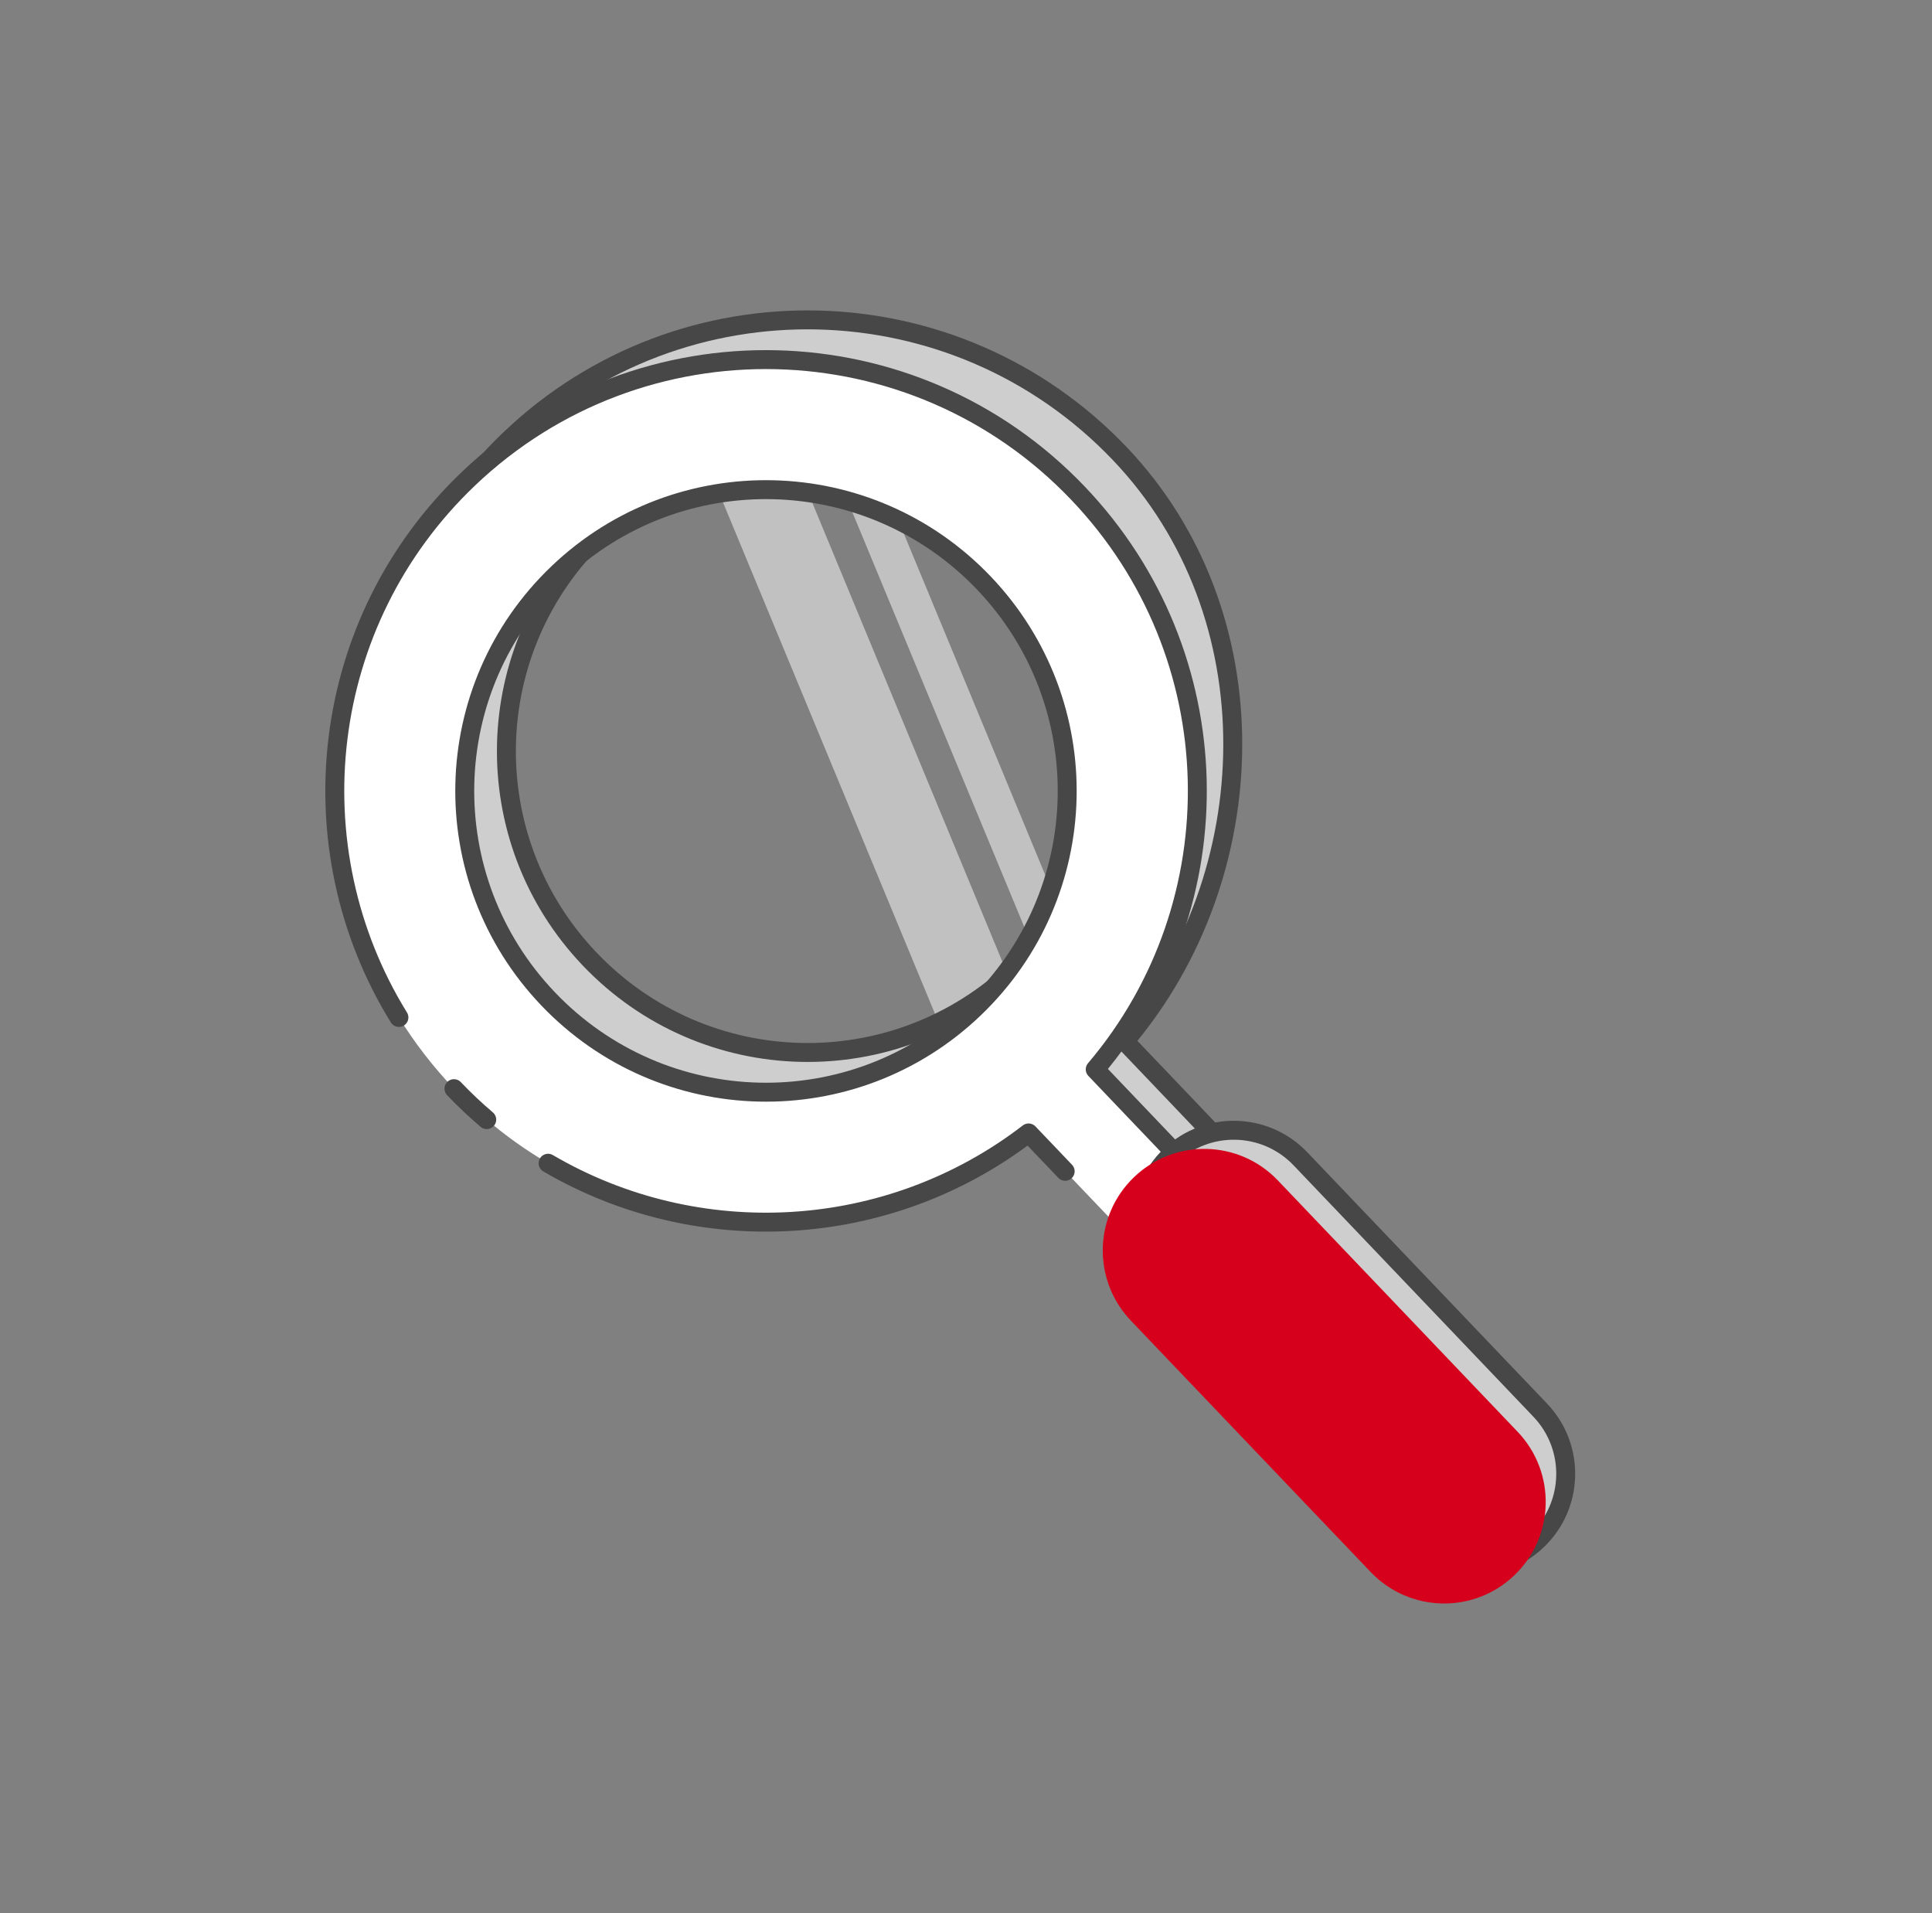<svg width="102" height="101" viewBox="0 0 102 101" fill="none" xmlns="http://www.w3.org/2000/svg">
<rect x="0" y="0" width="102" height="101" fill="#808080" stroke="none"/>
<path opacity="0.64" d="M41.822 23.971L36.402 22.251L51.764 59.308L55.186 56.234L41.822 23.971Z" fill="#E6E6E6"/>
<path opacity="0.64" d="M45.302 22.333L41.641 18.934L57.003 55.991L58.666 54.596L45.302 22.333Z" fill="#E6E6E6"/>
<path d="M26.923 23.18C17.829 31.856 17.489 46.275 26.166 55.369C34.279 63.873 47.397 64.715 56.503 57.707L61.655 63.107L64.531 60.364L59.379 54.963C66.825 46.197 67.234 32.45 59.112 23.937C50.436 14.843 36.026 14.495 26.923 23.18ZM53.614 51.157C47.255 57.223 37.201 56.987 31.135 50.628C25.068 44.269 25.305 34.215 31.664 28.149C38.022 22.082 48.076 22.319 54.143 28.678C60.209 35.036 59.973 45.09 53.614 51.157Z" fill="#CECECE" stroke="#474747" stroke-linecap="round" stroke-linejoin="round"/>
<path d="M24.724 25.277C16.802 32.834 15.524 44.75 21.061 53.708C21.88 55.033 22.849 56.294 23.967 57.466C32.081 65.971 45.198 66.812 54.304 59.804L59.456 65.204L62.974 61.848L57.822 56.448C65.268 47.682 65.035 34.548 56.913 26.034C48.237 16.94 33.827 16.592 24.724 25.277ZM51.415 53.254C45.056 59.32 35.003 59.084 28.936 52.725C22.869 46.366 23.106 36.312 29.465 30.246C35.824 24.18 45.877 24.416 51.944 30.775C58.01 37.134 57.774 47.187 51.415 53.254Z" fill="white"/>
<path d="M23.967 57.466C24.521 58.047 25.099 58.592 25.697 59.101M59.456 65.204L62.974 61.848L57.822 56.448C65.268 47.682 65.035 34.548 56.913 26.034C48.237 16.94 33.827 16.592 24.724 25.277C16.802 32.834 15.524 44.75 21.061 53.708M28.936 61.403C36.805 66.013 46.886 65.513 54.304 59.804L55.593 61.154L56.236 61.829M51.415 53.254C45.056 59.32 35.003 59.084 28.936 52.725C22.869 46.366 23.106 36.312 29.465 30.246C35.824 24.18 45.877 24.416 51.944 30.775C58.01 37.134 57.774 47.187 51.415 53.254Z" stroke="#474747" stroke-linecap="round" stroke-linejoin="round"/>
<path d="M81.318 74.439L68.656 61.168C66.802 59.225 63.725 59.152 61.782 61.006C59.839 62.86 59.766 65.937 61.62 67.88L74.282 81.152C76.135 83.095 79.213 83.167 81.156 81.314C83.099 79.46 83.171 76.382 81.318 74.439Z" fill="#CECECE" stroke="#474747" stroke-linecap="round" stroke-linejoin="round"/>
<path d="M79.762 75.924L67.1 62.652C65.247 60.709 62.169 60.637 60.226 62.49C58.283 64.344 58.211 67.422 60.064 69.365L72.726 82.636C74.58 84.579 77.657 84.652 79.6 82.798C81.543 80.945 81.616 77.867 79.762 75.924Z" fill="#D6001C"/>
<path d="M79.762 75.924L67.1 62.652C65.247 60.709 62.169 60.637 60.226 62.49C58.283 64.344 58.211 67.422 60.064 69.365L68.718 78.436L71.291 81.132L72.726 82.636C74.58 84.579 77.657 84.652 79.6 82.798C81.543 80.945 81.616 77.867 79.762 75.924Z" stroke="#D6001C" stroke-linecap="round" stroke-linejoin="round"/>
</svg>
